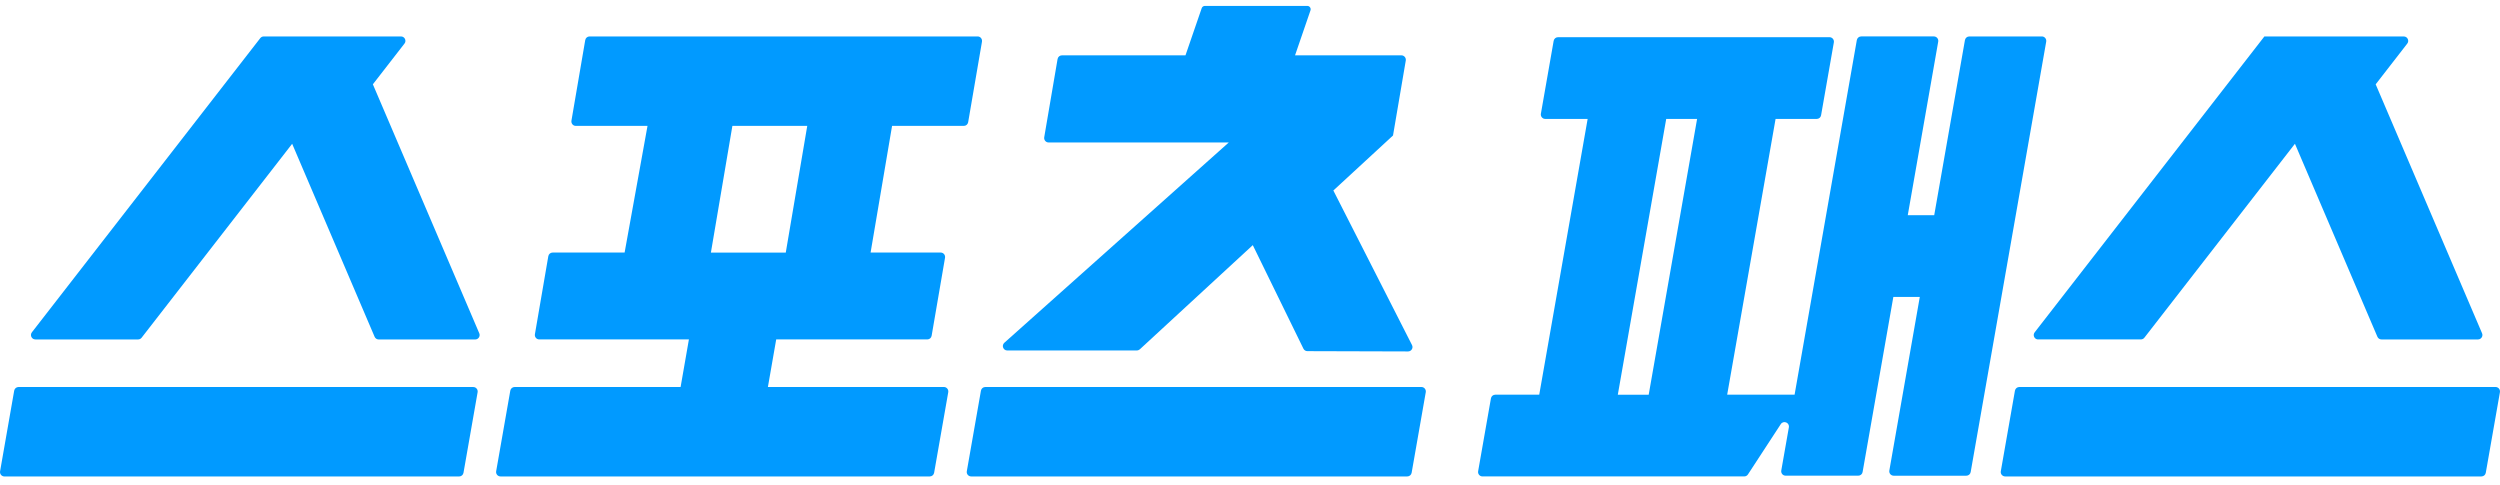 <svg width="170" height="33" viewBox="0 0 170 33" fill="none" xmlns="http://www.w3.org/2000/svg">
<g clip-path="url(#clip0_122_32652)">
<path d="M138.852 2.478H133.912C133.765 2.478 133.642 2.584 133.616 2.727L131.527 14.633H129.728L131.799 2.83C131.831 2.645 131.69 2.477 131.502 2.477H126.561C126.415 2.477 126.29 2.582 126.264 2.725L122.032 26.839H117.448L120.739 8.087H123.538C123.685 8.087 123.81 7.982 123.833 7.839L124.702 2.883C124.735 2.698 124.593 2.529 124.407 2.529H105.946C105.8 2.529 105.675 2.634 105.649 2.777L104.78 7.734C104.748 7.917 104.889 8.087 105.076 8.087H107.96L104.668 26.839H101.679C101.533 26.839 101.408 26.944 101.384 27.087L100.513 32.044C100.481 32.229 100.622 32.397 100.808 32.397H118.608C118.71 32.397 118.804 32.346 118.86 32.261L121.094 28.84C121.273 28.567 121.699 28.735 121.643 29.058L121.127 31.993C121.094 32.178 121.235 32.346 121.422 32.346H126.362C126.509 32.346 126.634 32.241 126.657 32.098L128.747 20.192H130.546L128.475 31.995C128.442 32.18 128.584 32.348 128.77 32.348H133.711C133.857 32.348 133.982 32.243 134.006 32.1L139.142 2.832C139.174 2.647 139.033 2.478 138.847 2.478H138.852ZM112.111 26.841H110.011L113.302 8.089H115.402L112.111 26.841Z" fill="#019AFF"/>
<path d="M169.699 26.316H137.313C137.167 26.316 137.042 26.422 137.016 26.565L136.055 32.045C136.022 32.23 136.164 32.398 136.352 32.398H168.738C168.885 32.398 169.01 32.293 169.033 32.15L169.995 26.67C170.027 26.485 169.886 26.316 169.698 26.316H169.699Z" fill="#019AFF"/>
<path d="M138.595 23.08H145.58C145.672 23.08 145.761 23.037 145.817 22.964L156.056 9.776L161.663 22.899C161.71 23.01 161.819 23.082 161.94 23.082H168.503C168.718 23.082 168.865 22.861 168.78 22.663L161.546 5.734L163.694 2.965C163.848 2.768 163.707 2.479 163.457 2.479H153.978L138.358 22.598C138.204 22.796 138.345 23.084 138.595 23.084V23.08Z" fill="#019AFF"/>
<path d="M32.182 26.316H1.262C1.115 26.316 0.99 26.422 0.965 26.565L0.005 32.047C-0.027 32.232 0.114 32.4 0.302 32.4H31.22C31.367 32.4 31.492 32.295 31.517 32.152L32.478 26.672C32.511 26.487 32.37 26.318 32.182 26.318V26.316Z" fill="#019AFF"/>
<path d="M25.356 5.732L27.505 2.963C27.659 2.766 27.518 2.478 27.268 2.478H17.936C17.843 2.478 17.755 2.521 17.698 2.594L2.169 22.596C2.015 22.794 2.156 23.082 2.406 23.082H9.391C9.483 23.082 9.572 23.039 9.628 22.966L19.867 9.778L25.474 22.901C25.521 23.011 25.63 23.084 25.751 23.084H32.314C32.529 23.084 32.676 22.863 32.591 22.665L25.356 5.735V5.732Z" fill="#019AFF"/>
<path d="M96.655 26.316H67.001C66.854 26.316 66.73 26.422 66.704 26.565L65.743 32.045C65.71 32.23 65.852 32.398 66.04 32.398H95.694C95.841 32.398 95.966 32.293 95.991 32.15L96.952 26.67C96.985 26.485 96.844 26.316 96.655 26.316Z" fill="#019AFF"/>
<path d="M66.773 2.831C66.805 2.648 66.666 2.478 66.483 2.478H40.086C39.943 2.478 39.822 2.583 39.796 2.726L38.858 8.206C38.828 8.391 38.965 8.56 39.148 8.56H44.031L42.474 17.174H37.575C37.432 17.174 37.31 17.279 37.285 17.422L36.374 22.727C36.342 22.912 36.481 23.08 36.664 23.08H46.846L46.281 26.316H34.997C34.85 26.316 34.725 26.421 34.7 26.565L33.739 32.045C33.706 32.23 33.847 32.398 34.035 32.398H63.224C63.371 32.398 63.496 32.293 63.52 32.15L64.481 26.67C64.513 26.485 64.372 26.316 64.186 26.316H52.217L52.782 23.08H63.062C63.205 23.08 63.326 22.975 63.351 22.832L64.262 17.528C64.293 17.343 64.155 17.174 63.972 17.174H59.2L60.661 8.56H65.546C65.689 8.56 65.81 8.454 65.835 8.311L66.775 2.831H66.773ZM53.432 17.176H48.341L49.802 8.561H54.893L53.432 17.176Z" fill="#019AFF"/>
<path d="M68.496 23.831H77.304C77.38 23.831 77.453 23.802 77.509 23.752L85.19 16.669L88.633 23.71C88.684 23.813 88.787 23.878 88.903 23.878L95.748 23.898C95.973 23.898 96.12 23.661 96.016 23.462L90.668 12.954L94.725 9.213L95.593 4.115C95.623 3.932 95.482 3.763 95.296 3.763H88.063L89.113 0.705C89.164 0.556 89.053 0.402 88.898 0.402H81.931C81.834 0.402 81.747 0.464 81.716 0.556L80.613 3.763H72.211C72.065 3.763 71.94 3.868 71.915 4.013L71.007 9.336C70.977 9.519 71.118 9.688 71.304 9.688H83.557L68.296 23.307C68.089 23.491 68.219 23.833 68.495 23.833L68.496 23.831Z" fill="#019AFF"/>
</g>
<defs>
<clipPath id="clip0_122_32652">
<rect width="170" height="32" fill="white" transform="translate(0 0.4)"/>
</clipPath>
</defs>
</svg>
